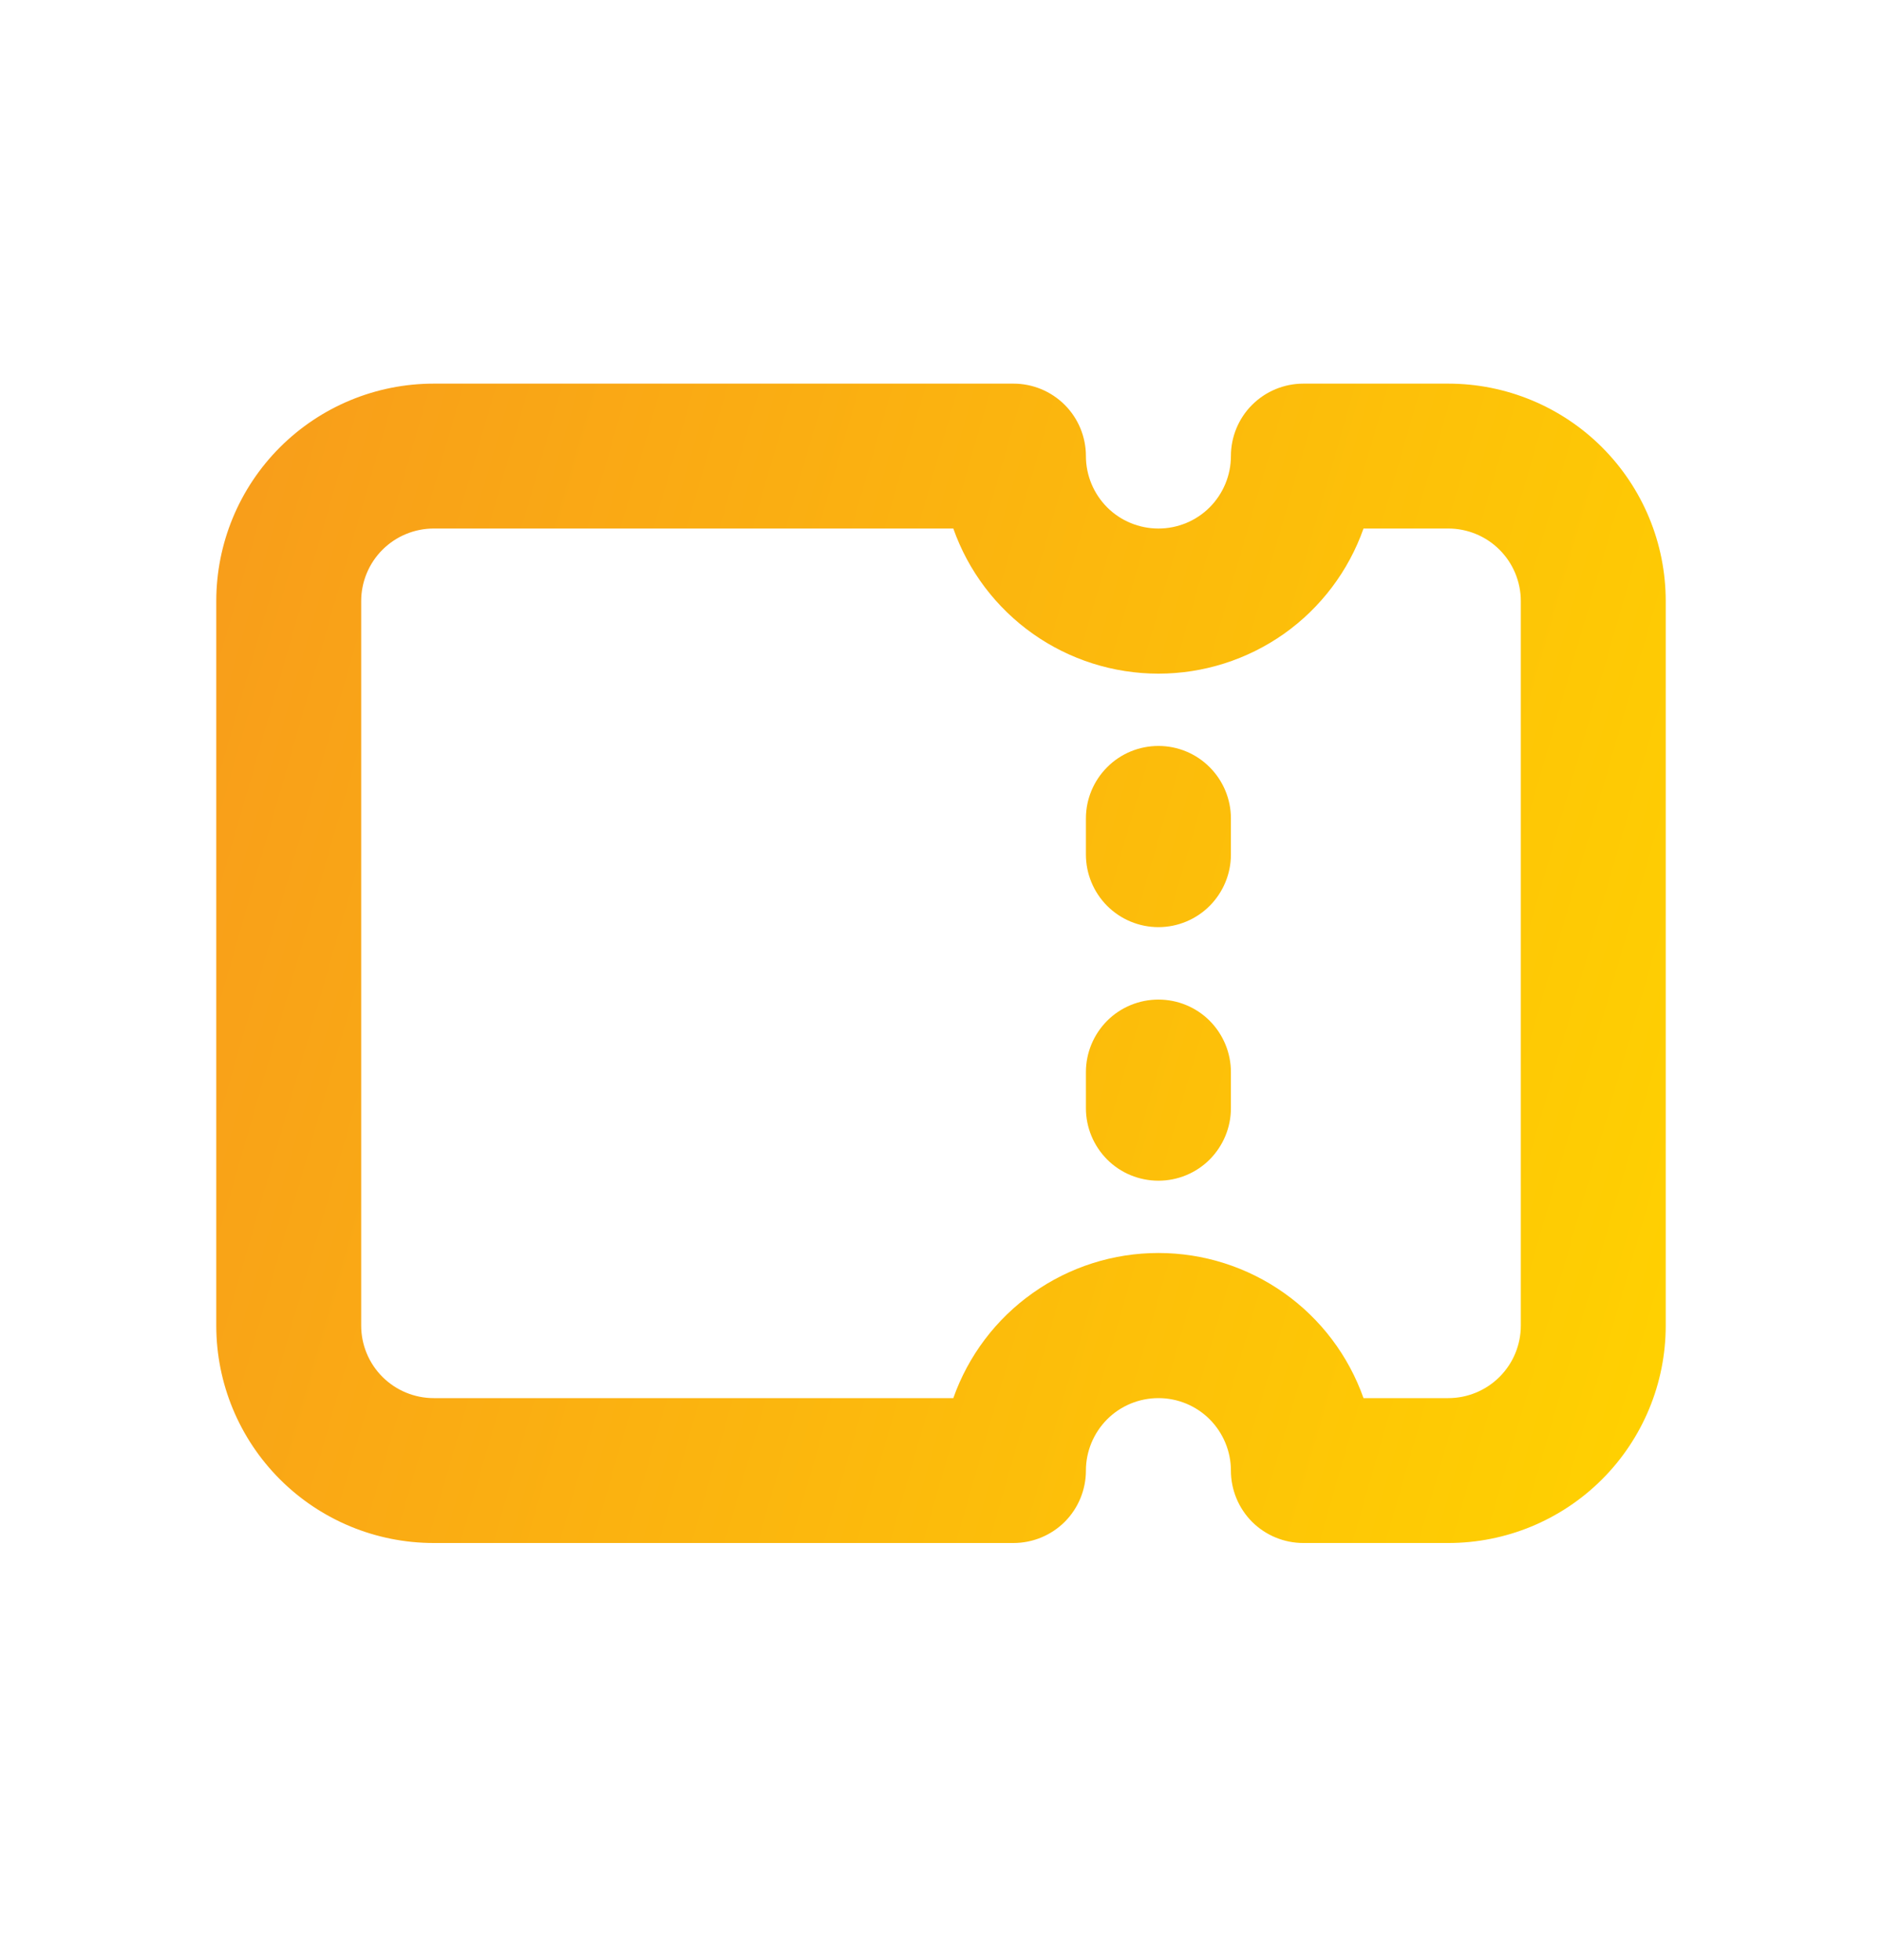 <svg width="24" height="25" viewBox="0 0 24 25" fill="none" xmlns="http://www.w3.org/2000/svg">
<g id="Gold/Outline/Ticket">
<path id="Vector" fill-rule="evenodd" clip-rule="evenodd" d="M5.531 6.741C5.286 6.741 5.05 6.839 4.877 7.012C4.704 7.185 4.606 7.421 4.606 7.666V16.908C4.606 17.153 4.704 17.388 4.877 17.561C5.05 17.734 5.286 17.832 5.531 17.832H12.157C12.348 17.291 12.702 16.822 13.171 16.491C13.639 16.159 14.199 15.981 14.773 15.981C15.346 15.981 15.906 16.159 16.375 16.491C16.843 16.822 17.197 17.291 17.388 17.832H18.469C18.715 17.832 18.95 17.734 19.123 17.561C19.296 17.388 19.394 17.153 19.394 16.908V7.666C19.394 7.421 19.296 7.185 19.123 7.012C18.95 6.839 18.715 6.741 18.469 6.741H17.388C17.197 7.283 16.843 7.751 16.375 8.083C15.906 8.414 15.346 8.592 14.773 8.592C14.199 8.592 13.639 8.414 13.171 8.083C12.702 7.751 12.348 7.283 12.157 6.741H5.531ZM2.758 7.666C2.758 6.93 3.05 6.225 3.57 5.705C4.09 5.185 4.795 4.893 5.531 4.893H12.924C13.169 4.893 13.404 4.99 13.578 5.164C13.751 5.337 13.848 5.572 13.848 5.817C13.848 6.062 13.946 6.297 14.119 6.471C14.292 6.644 14.527 6.741 14.773 6.741C15.018 6.741 15.253 6.644 15.426 6.471C15.599 6.297 15.697 6.062 15.697 5.817C15.697 5.572 15.794 5.337 15.967 5.164C16.141 4.99 16.376 4.893 16.621 4.893H18.469C19.205 4.893 19.91 5.185 20.43 5.705C20.95 6.225 21.242 6.93 21.242 7.666V16.908C21.242 17.643 20.95 18.348 20.43 18.868C19.91 19.388 19.205 19.68 18.469 19.68H16.621C16.376 19.68 16.141 19.583 15.967 19.41C15.794 19.236 15.697 19.001 15.697 18.756C15.697 18.511 15.599 18.276 15.426 18.102C15.253 17.929 15.018 17.832 14.773 17.832C14.527 17.832 14.292 17.929 14.119 18.102C13.946 18.276 13.848 18.511 13.848 18.756C13.848 19.001 13.751 19.236 13.578 19.41C13.404 19.583 13.169 19.68 12.924 19.68H5.531C4.795 19.68 4.09 19.388 3.57 18.868C3.05 18.348 2.758 17.643 2.758 16.908V7.666ZM14.773 9.514C15.018 9.514 15.253 9.611 15.426 9.785C15.599 9.958 15.697 10.193 15.697 10.438V10.9C15.697 11.145 15.599 11.38 15.426 11.554C15.253 11.727 15.018 11.825 14.773 11.825C14.527 11.825 14.292 11.727 14.119 11.554C13.946 11.38 13.848 11.145 13.848 10.9V10.438C13.848 10.193 13.946 9.958 14.119 9.785C14.292 9.611 14.527 9.514 14.773 9.514ZM15.697 13.673C15.697 13.428 15.599 13.193 15.426 13.019C15.253 12.846 15.018 12.749 14.773 12.749C14.527 12.749 14.292 12.846 14.119 13.019C13.946 13.193 13.848 13.428 13.848 13.673V14.135C13.848 14.38 13.946 14.615 14.119 14.789C14.292 14.962 14.527 15.059 14.773 15.059C15.018 15.059 15.253 14.962 15.426 14.789C15.599 14.615 15.697 14.38 15.697 14.135V13.673Z" fill="url(#paint0_linear_277_1352)"/>
</g>
<defs>
<linearGradient id="paint0_linear_277_1352" x1="2.758" y1="4.893" x2="23.759" y2="10.941" gradientUnits="userSpaceOnUse">
<stop stop-color="#F89C1B"/>
<stop offset="1" stop-color="#FFD200"/>
</linearGradient>
</defs>
</svg>

